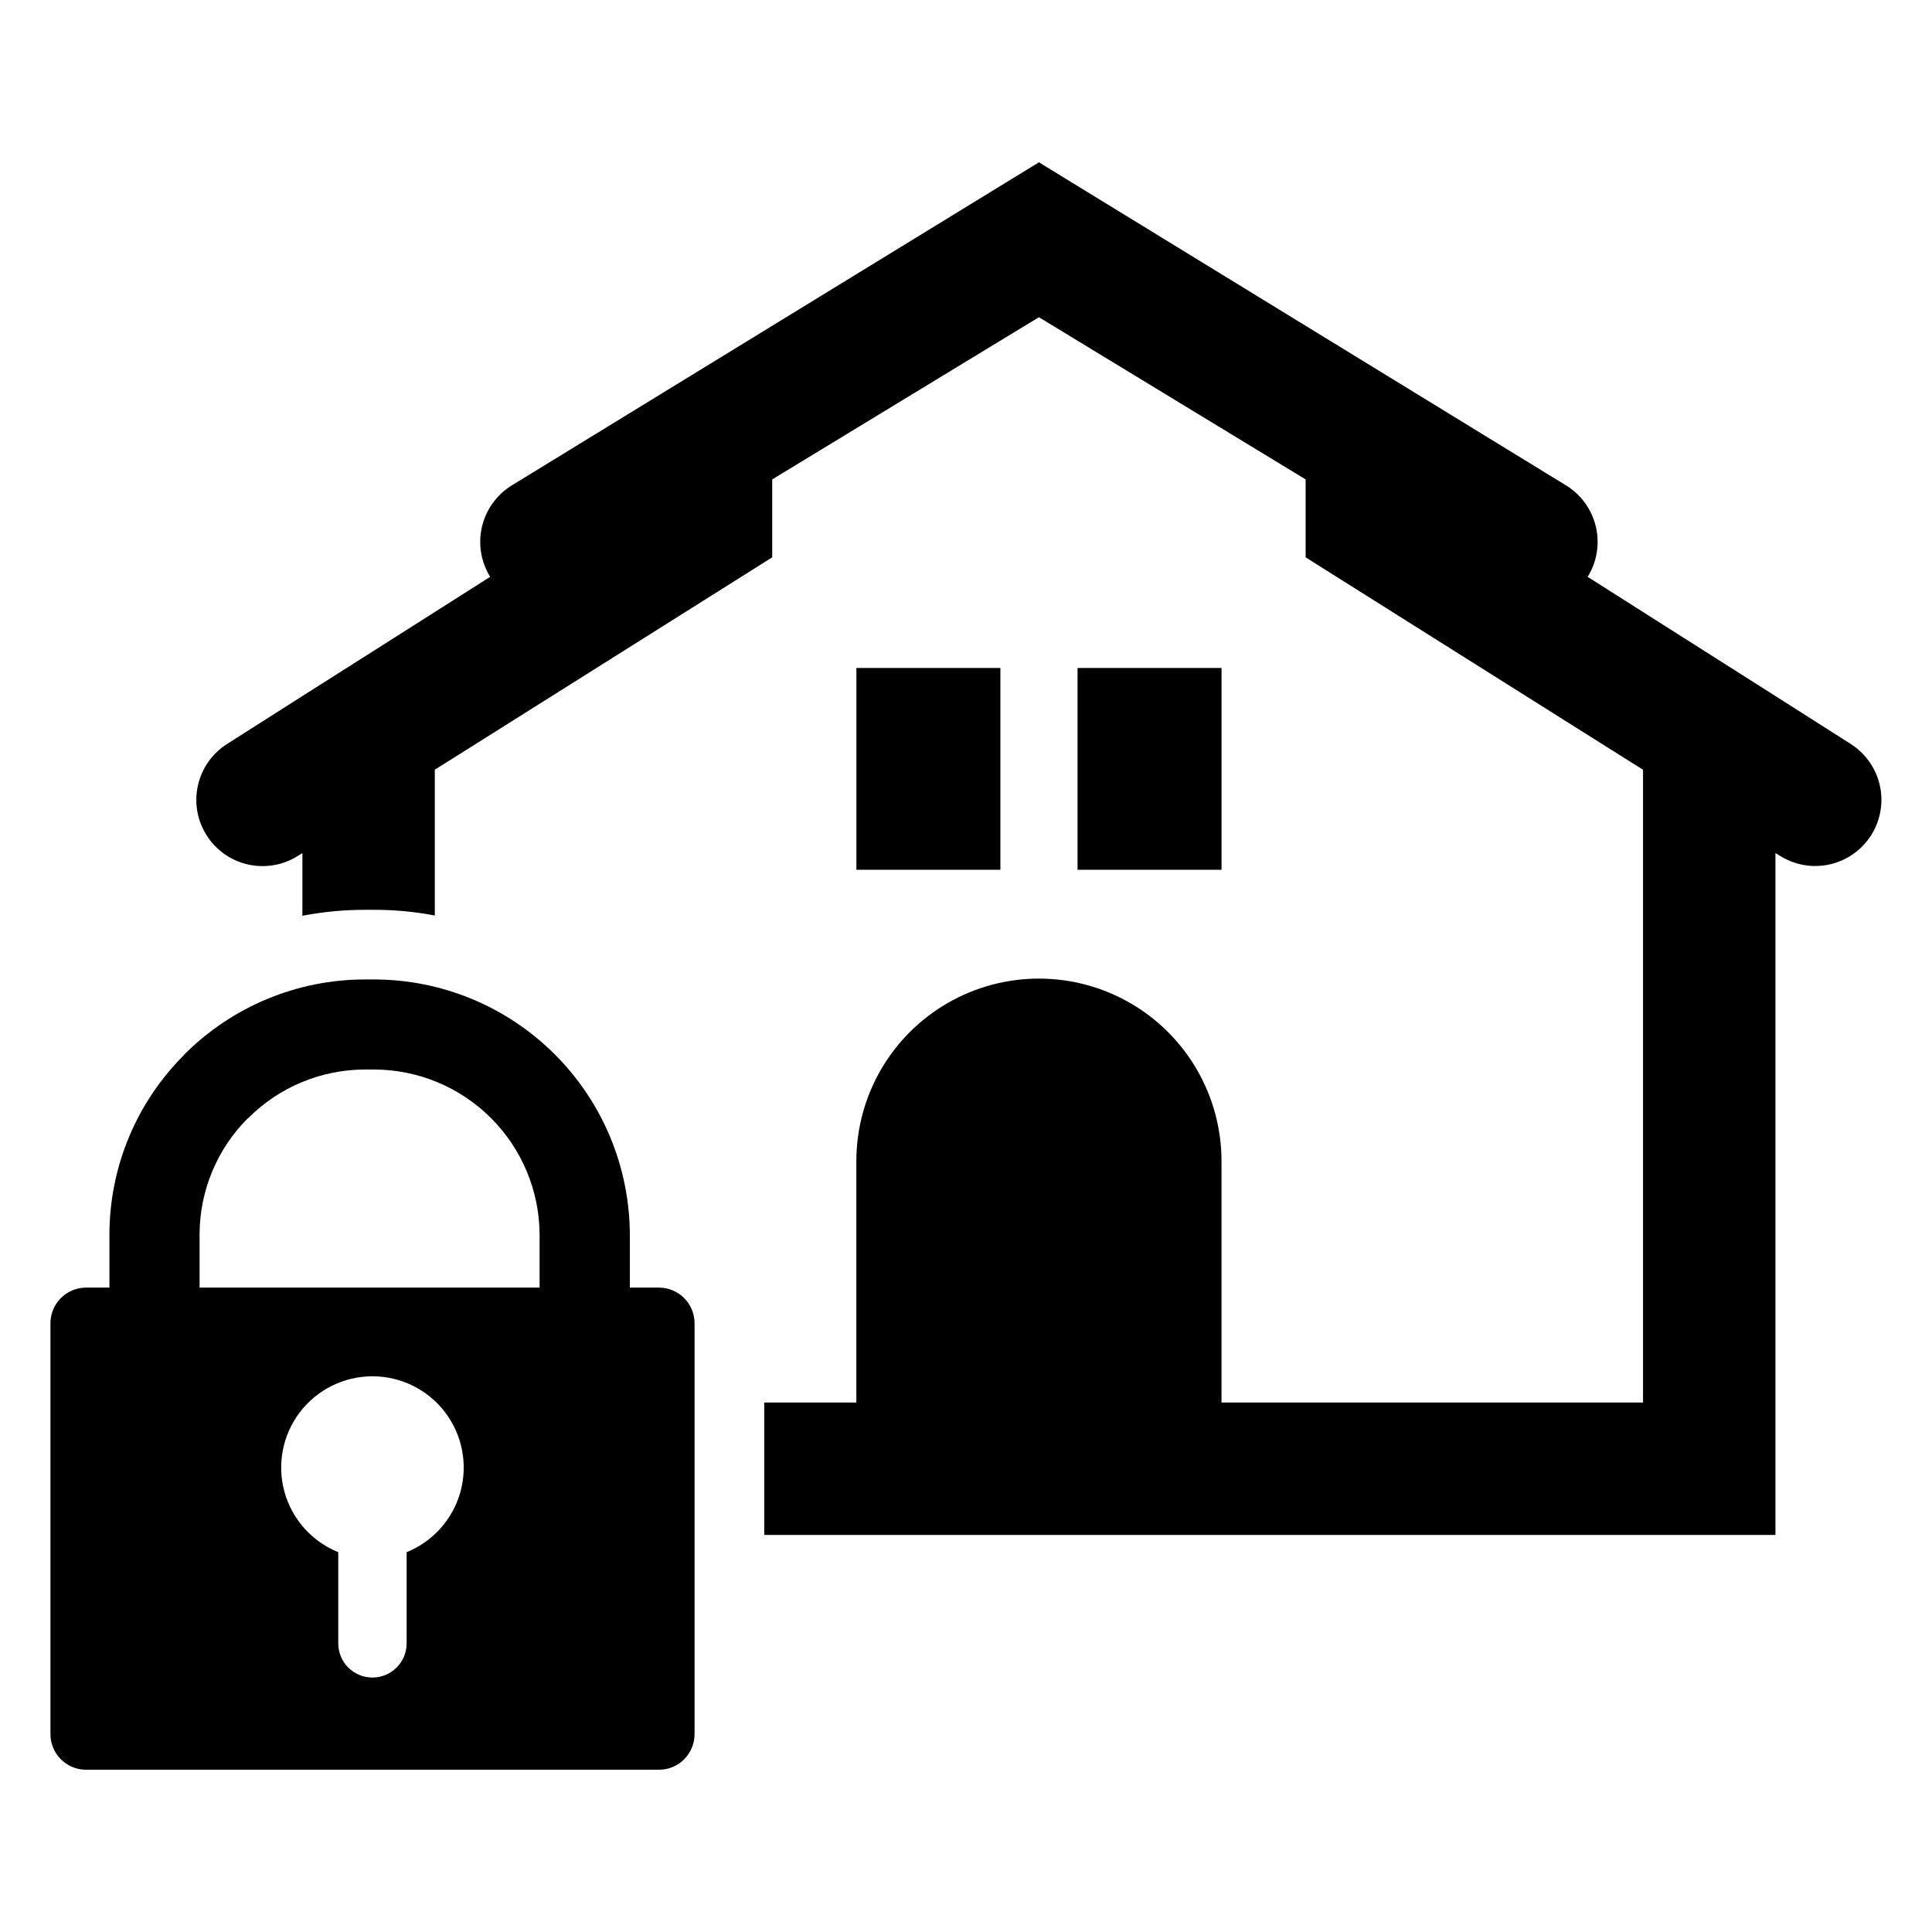 <?xml version="1.0" encoding="UTF-8"?>
<!-- Uploaded to: ICON Repo, www.iconrepo.com, Generator: ICON Repo Mixer Tools -->
<svg fill="#000000" width="800px" height="800px" version="1.1" viewBox="144 144 512 512" xmlns="http://www.w3.org/2000/svg">
 <g>
  <path d="m318.64 485.23h-7.723v-14.043c-0.062-17.938-7.219-35.117-19.914-47.789-12.691-12.672-29.887-19.805-47.824-19.832h-2.445c-17.957 0-35.172 7.148-47.852 19.859l0.023 0.023c-12.73 12.625-19.895 29.809-19.906 47.738v14.043h-6.207c-5.188 0.016-9.391 4.211-9.422 9.398v108.97c0.023 5.191 4.231 9.391 9.422 9.398h151.85c5.191 0 9.406-4.203 9.422-9.398v-108.97c-0.023-5.191-4.234-9.391-9.422-9.398zm-66.879 70.113v24.164c0 5.004-4.055 9.059-9.059 9.059-5 0-9.059-4.055-9.059-9.059v-24.164c-6.992-2.828-12.27-8.754-14.266-16.031-1.996-7.273-0.48-15.066 4.094-21.062 4.574-6 11.688-9.52 19.23-9.52 7.547 0 14.66 3.519 19.234 9.52 4.574 5.996 6.09 13.789 4.094 21.062-1.996 7.277-7.273 13.203-14.27 16.031zm35.238-70.113h-90.109v-14.043c0.004-11.594 4.625-22.707 12.84-30.891l0.023-0.023 0.047 0.023c8.195-8.219 19.324-12.848 30.934-12.863h2.445c11.602 0.035 22.715 4.656 30.922 12.852 8.211 8.195 12.848 19.305 12.898 30.902z"/>
  <path d="m634.36 341.09-19.844-12.625-30.051-19.07-19.711-12.523-0.004-0.004c2.453-3.953 3.234-8.723 2.18-13.254-1.059-4.531-3.871-8.457-7.82-10.922l-139.75-85.656v-0.031h-0.035l-0.035 0.035-139.75 85.652c-3.949 2.465-6.758 6.391-7.816 10.922-1.059 4.531-0.273 9.301 2.176 13.254l-19.711 12.523-30.051 19.074-19.844 12.625c-4.344 2.707-7.289 7.18-8.062 12.238-0.773 5.062 0.699 10.211 4.039 14.09 3.336 3.883 8.203 6.113 13.324 6.109 3.277 0.004 6.492-0.914 9.27-2.656l1.277-0.805v16.621h-0.004c5.469-1.051 11.023-1.578 16.59-1.578h2.449c5.387-0.004 10.762 0.5 16.051 1.512v-38.648l5.574-3.492 55.738-35.086 28.105-17.695v-20.652l70.68-42.98 70.68 42.98v20.652l28.105 17.695 55.738 35.09 5.574 3.492v167.71h-111.71v-63.965c0-17.285-9.219-33.258-24.191-41.902-14.969-8.641-33.414-8.641-48.387 0-14.969 8.645-24.191 24.617-24.191 41.902v63.965h-24.41v35.09h267.98v-180.71l1.309 0.805h0.004c5.316 3.297 11.988 3.508 17.508 0.555 5.516-2.953 9.043-8.617 9.254-14.871 0.211-6.254-2.922-12.148-8.23-15.465z"/>
  <path d="m370.95 321.02h38.16v53.48h-38.16z"/>
  <path d="m429.56 321.02h38.16v53.48h-38.16z"/>
 </g>
</svg>